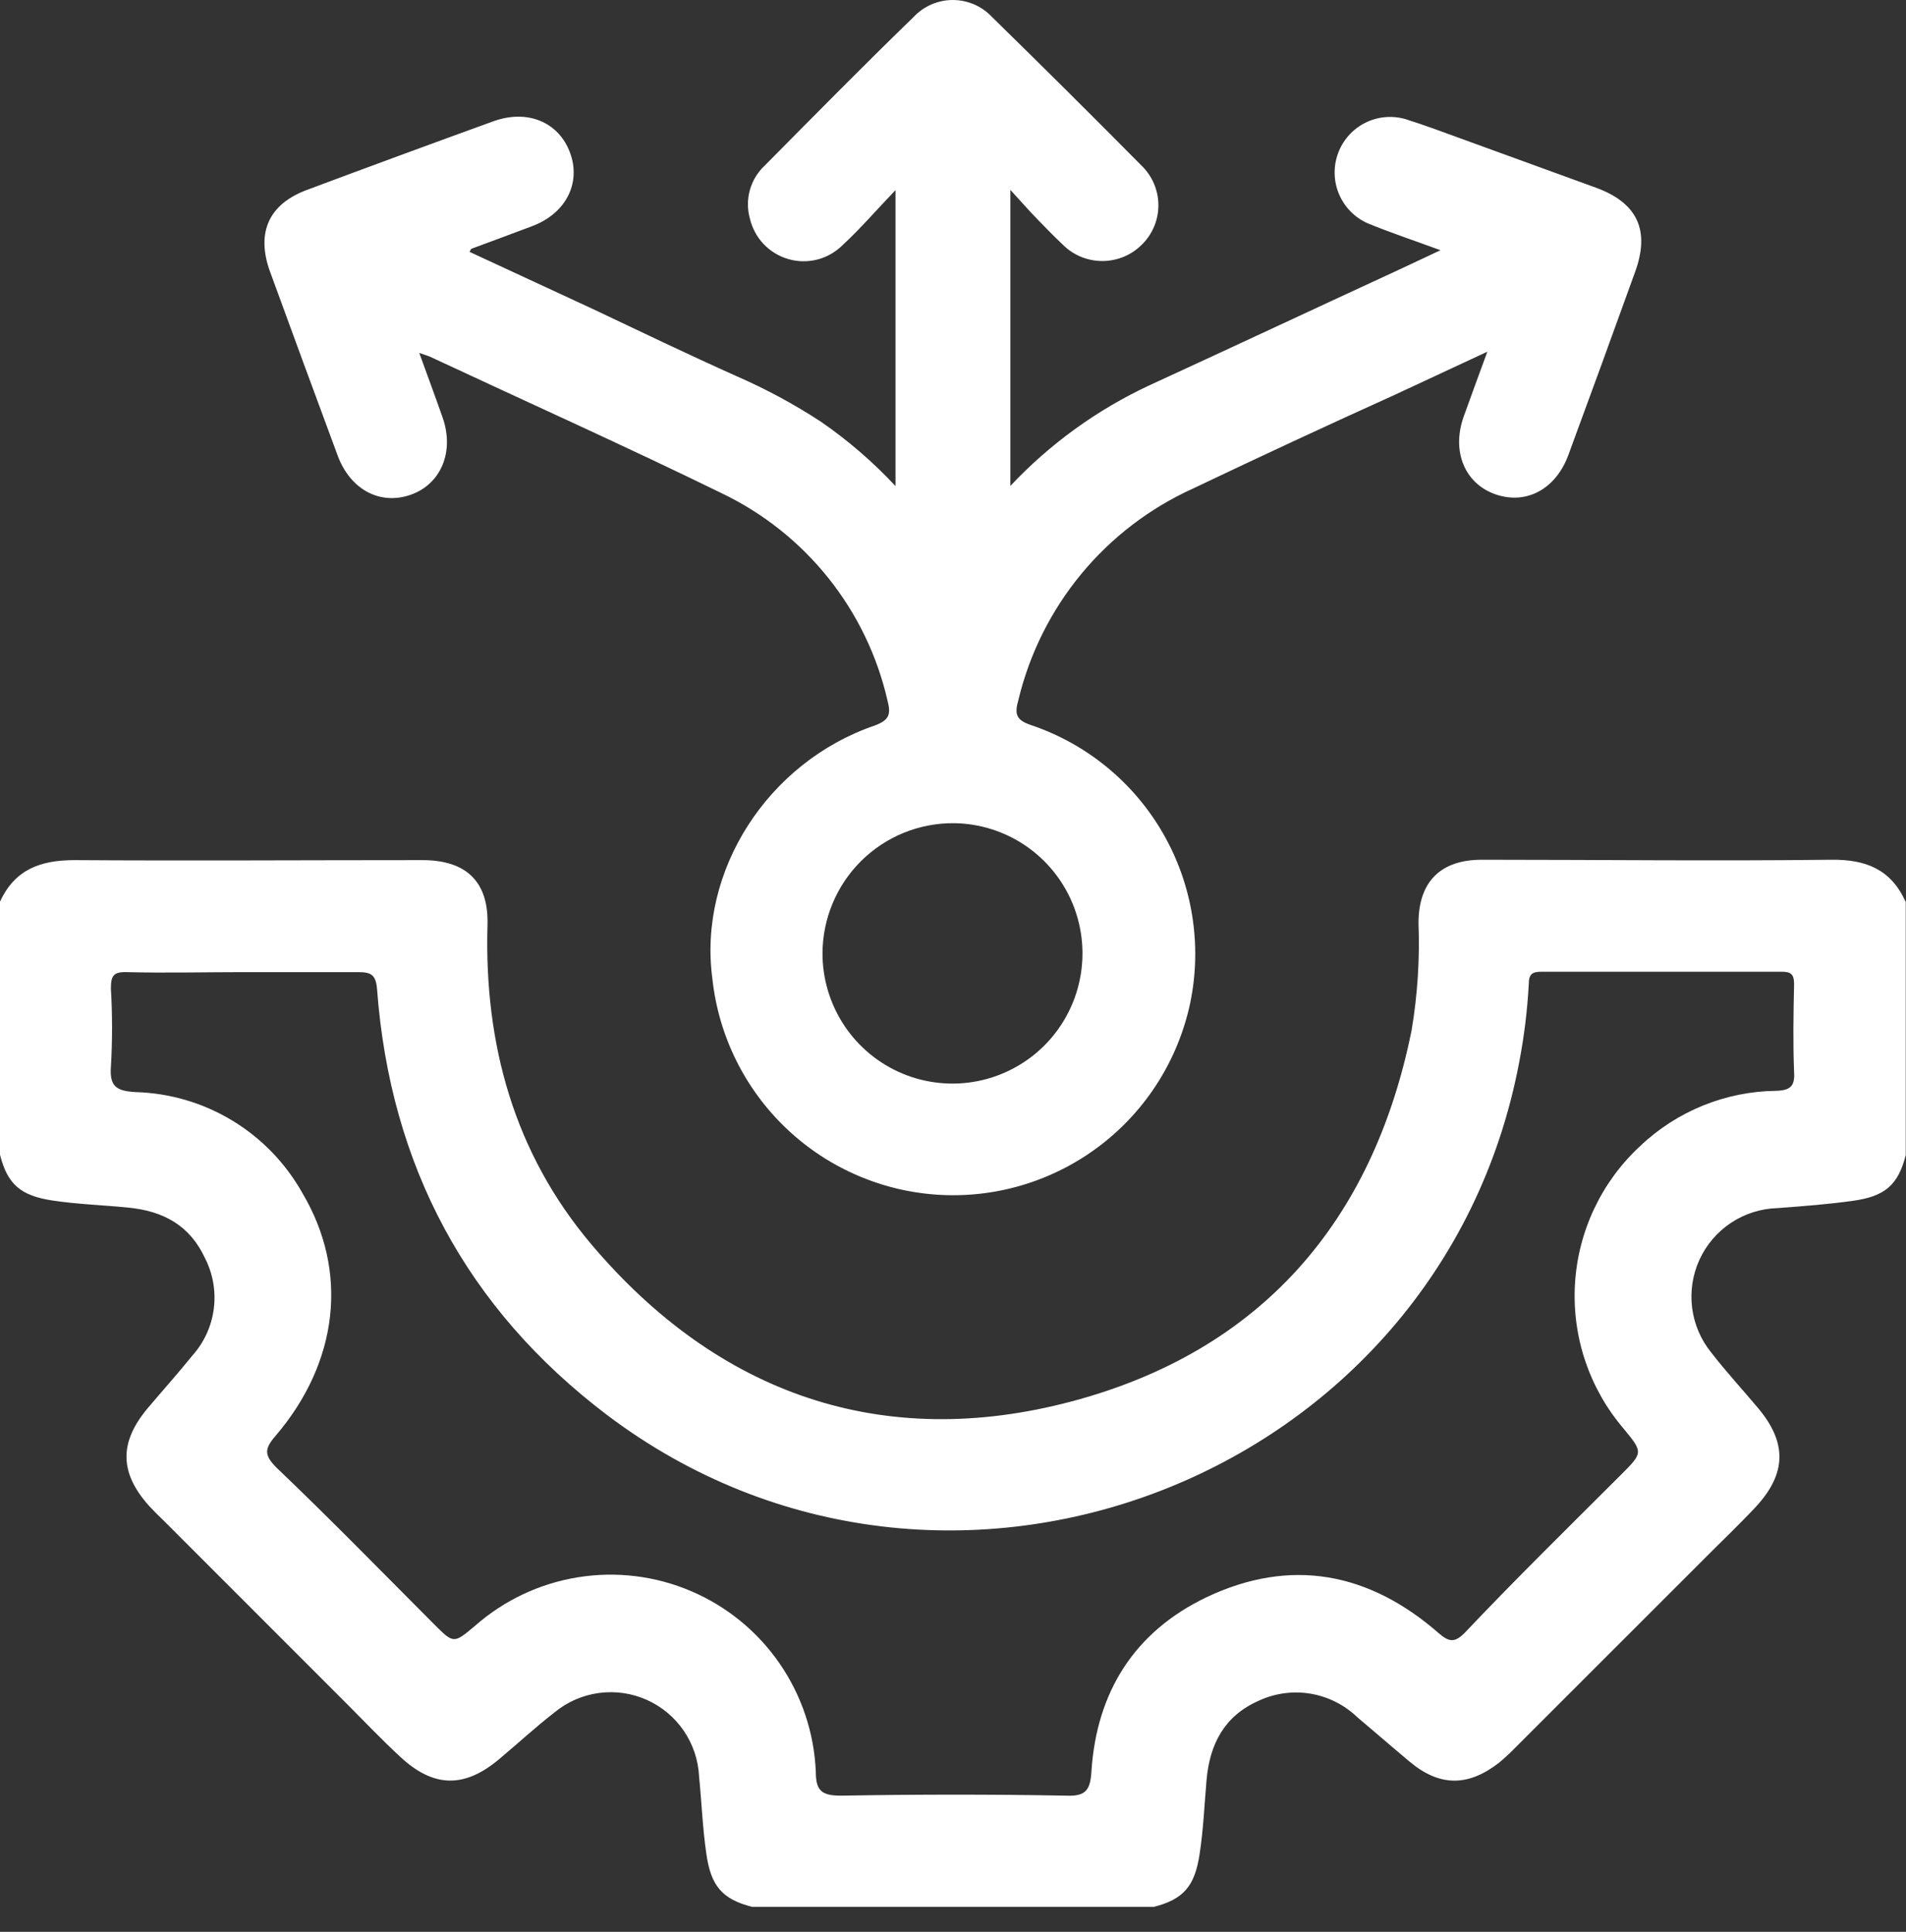 <svg width="74" height="75" viewBox="0 0 74 75" fill="none" xmlns="http://www.w3.org/2000/svg">
<rect x="0" y="0" width="74" height="75" fill="#333333" stroke="none"/>
<path d="M71.106 33.378C66.579 33.432 62.053 33.378 57.526 33.378C55.932 33.378 55.073 34.233 55.073 35.835C55.126 37.231 55.036 38.628 54.804 40.006C53.298 47.463 48.918 52.469 41.596 54.41C34.273 56.35 27.892 54.139 22.958 48.308C19.957 44.756 18.794 40.531 18.927 35.908C18.976 34.228 18.098 33.393 16.406 33.393C11.903 33.393 7.401 33.422 2.894 33.393C1.55 33.393 0.574 33.766 0 35.004V44.83C0.294 45.994 0.814 46.422 2.04 46.608C3.021 46.756 4.002 46.785 4.983 46.883C6.332 47.016 7.367 47.566 7.96 48.848C8.269 49.454 8.388 50.139 8.3 50.814C8.212 51.488 7.923 52.12 7.47 52.626C6.911 53.319 6.317 53.982 5.743 54.66C4.625 55.987 4.63 57.166 5.782 58.458C5.964 58.654 6.15 58.841 6.342 59.023L13.488 66.171C14.169 66.853 14.831 67.551 15.538 68.204C16.837 69.413 18.034 69.428 19.383 68.293C20.104 67.689 20.795 67.05 21.536 66.475C22.028 66.071 22.623 65.812 23.254 65.727C23.885 65.642 24.527 65.734 25.109 65.993C25.691 66.253 26.189 66.669 26.548 67.196C26.907 67.722 27.112 68.339 27.142 68.976C27.24 69.958 27.279 70.99 27.426 71.987C27.603 73.215 28.039 73.736 29.202 74.031H44.793C45.961 73.736 46.387 73.215 46.574 71.987C46.721 71.034 46.76 70.076 46.843 69.118C46.966 67.703 47.54 66.618 48.859 66.033C49.485 65.739 50.186 65.641 50.868 65.752C51.551 65.864 52.184 66.179 52.685 66.657C53.367 67.232 54.038 67.816 54.72 68.386C55.888 69.369 56.991 69.369 58.193 68.44C58.433 68.24 58.662 68.027 58.879 67.802L66.128 60.555C66.805 59.873 67.506 59.209 68.164 58.507C69.37 57.205 69.385 56.006 68.252 54.66C67.649 53.943 67.011 53.25 66.437 52.508C66.033 52.01 65.777 51.409 65.696 50.772C65.616 50.135 65.715 49.489 65.982 48.905C66.25 48.322 66.675 47.825 67.209 47.472C67.744 47.118 68.367 46.921 69.007 46.903C69.988 46.829 70.969 46.756 71.95 46.618C73.176 46.446 73.696 46.009 73.99 44.845V35.019C73.416 33.747 72.44 33.364 71.106 33.378ZM68.958 42.349C66.988 42.372 65.099 43.141 63.671 44.501C62.172 45.89 61.268 47.807 61.148 49.849C61.028 51.891 61.702 53.9 63.029 55.456C63.798 56.389 63.798 56.394 62.925 57.264C60.9 59.288 58.845 61.302 56.883 63.375C56.481 63.788 56.26 63.754 55.858 63.405C53.151 61.042 50.11 60.457 46.834 62.014C44.043 63.351 42.577 65.689 42.375 68.764C42.331 69.487 42.164 69.747 41.395 69.713C38.481 69.659 35.568 69.663 32.655 69.713C31.914 69.713 31.674 69.536 31.674 68.789C31.611 67.281 31.123 65.822 30.267 64.581C29.411 63.339 28.221 62.366 26.835 61.774C25.45 61.182 23.925 60.995 22.438 61.235C20.95 61.475 19.561 62.132 18.431 63.13C17.612 63.817 17.612 63.817 16.842 63.046C14.817 61.017 12.806 58.954 10.746 56.989C10.255 56.498 10.255 56.257 10.697 55.746C13.149 52.877 13.541 49.359 11.746 46.328C11.097 45.166 10.157 44.192 9.018 43.503C7.88 42.814 6.582 42.434 5.253 42.398C4.542 42.354 4.247 42.197 4.306 41.416C4.365 40.406 4.365 39.394 4.306 38.384C4.306 37.893 4.394 37.726 4.919 37.741C6.435 37.78 7.955 37.741 9.471 37.741C10.986 37.741 12.413 37.741 13.885 37.741C14.405 37.741 14.596 37.829 14.64 38.419C15.155 45.247 18.113 50.804 23.576 54.94C36.706 64.849 55.902 57.436 58.977 41.268C59.174 40.253 59.3 39.225 59.355 38.193C59.355 37.815 59.497 37.726 59.845 37.726C62.952 37.726 66.058 37.726 69.164 37.726C69.532 37.726 69.655 37.815 69.655 38.217C69.63 39.347 69.61 40.482 69.655 41.612C69.694 42.172 69.502 42.334 68.958 42.349Z" fill="white"/>
<path d="M13.11 17.687C13.6 19.009 14.753 19.623 15.94 19.21C17.127 18.798 17.646 17.53 17.186 16.214C16.906 15.413 16.607 14.612 16.278 13.703C16.489 13.777 16.597 13.806 16.7 13.851C20.486 15.619 24.297 17.329 28.044 19.161C29.645 19.932 31.052 21.053 32.161 22.441C33.271 23.83 34.055 25.451 34.454 27.184C34.592 27.719 34.543 27.95 33.964 28.166C29.8 29.591 27.098 33.816 27.657 37.992C27.897 40.222 28.924 42.293 30.553 43.833C32.182 45.372 34.306 46.279 36.542 46.391C38.779 46.502 40.982 45.81 42.755 44.44C44.529 43.07 45.755 41.111 46.215 38.915C46.673 36.674 46.297 34.343 45.158 32.36C44.019 30.378 42.195 28.881 40.031 28.151C39.432 27.95 39.388 27.709 39.54 27.169C39.972 25.374 40.808 23.702 41.983 22.28C43.159 20.858 44.644 19.724 46.323 18.965C48.918 17.727 51.542 16.508 54.171 15.319L57.746 13.654C57.403 14.592 57.114 15.369 56.834 16.155C56.343 17.511 56.863 18.773 58.06 19.191C59.257 19.608 60.404 18.989 60.89 17.668C61.763 15.303 62.626 12.935 63.48 10.564C64.073 8.938 63.573 7.872 61.949 7.282L55.657 4.993C55.294 4.865 54.931 4.738 54.568 4.625C54.044 4.473 53.481 4.526 52.995 4.773C52.508 5.021 52.134 5.444 51.947 5.958C51.76 6.471 51.775 7.037 51.988 7.54C52.202 8.043 52.598 8.446 53.097 8.668C53.98 9.031 54.882 9.331 55.927 9.714L54.401 10.431C51.12 11.944 47.883 13.463 44.622 14.961C42.592 15.908 40.761 17.234 39.227 18.866V7.371C39.643 7.828 39.947 8.171 40.261 8.496C40.575 8.82 40.899 9.154 41.242 9.478C41.445 9.686 41.687 9.851 41.953 9.964C42.221 10.076 42.507 10.134 42.797 10.134C43.087 10.134 43.374 10.076 43.641 9.964C43.908 9.851 44.149 9.686 44.352 9.478C44.552 9.277 44.71 9.038 44.817 8.775C44.924 8.512 44.977 8.23 44.974 7.946C44.971 7.662 44.911 7.381 44.798 7.12C44.686 6.86 44.522 6.624 44.318 6.427C42.395 4.485 40.461 2.563 38.515 0.66C38.32 0.452 38.084 0.286 37.822 0.172C37.56 0.059 37.278 0 36.992 0C36.707 0 36.425 0.059 36.163 0.172C35.901 0.286 35.665 0.452 35.47 0.66C33.508 2.561 31.605 4.497 29.692 6.427C29.417 6.683 29.217 7.011 29.115 7.373C29.013 7.735 29.012 8.118 29.113 8.481C29.2 8.853 29.383 9.196 29.646 9.473C29.908 9.75 30.239 9.952 30.606 10.058C30.972 10.165 31.36 10.171 31.73 10.077C32.099 9.982 32.437 9.791 32.708 9.522C33.4 8.884 34.018 8.162 34.768 7.381V18.871C33.895 17.935 32.923 17.097 31.87 16.371C30.825 15.688 29.724 15.095 28.579 14.597C26.705 13.757 24.866 12.873 23.041 12.008L18.23 9.778C18.279 9.699 18.284 9.665 18.299 9.66C19.088 9.365 19.873 9.08 20.658 8.781C21.972 8.289 22.571 7.105 22.129 5.921C21.688 4.738 20.476 4.231 19.157 4.708C16.744 5.582 14.333 6.47 11.923 7.371C10.451 7.916 9.961 8.997 10.451 10.456C11.325 12.853 12.211 15.264 13.11 17.687ZM37.039 31.959C38.035 31.97 39.004 32.277 39.826 32.839C40.648 33.401 41.286 34.194 41.659 35.119C42.032 36.043 42.124 37.057 41.923 38.034C41.722 39.011 41.237 39.906 40.53 40.607C39.822 41.308 38.923 41.784 37.946 41.975C36.969 42.166 35.958 42.063 35.039 41.68C34.12 41.296 33.335 40.649 32.782 39.82C32.23 38.99 31.934 38.016 31.933 37.019C31.935 36.35 32.068 35.688 32.326 35.071C32.584 34.455 32.96 33.895 33.435 33.425C33.91 32.954 34.472 32.583 35.091 32.331C35.709 32.08 36.371 31.953 37.039 31.959Z" fill="white"/>
</svg>

